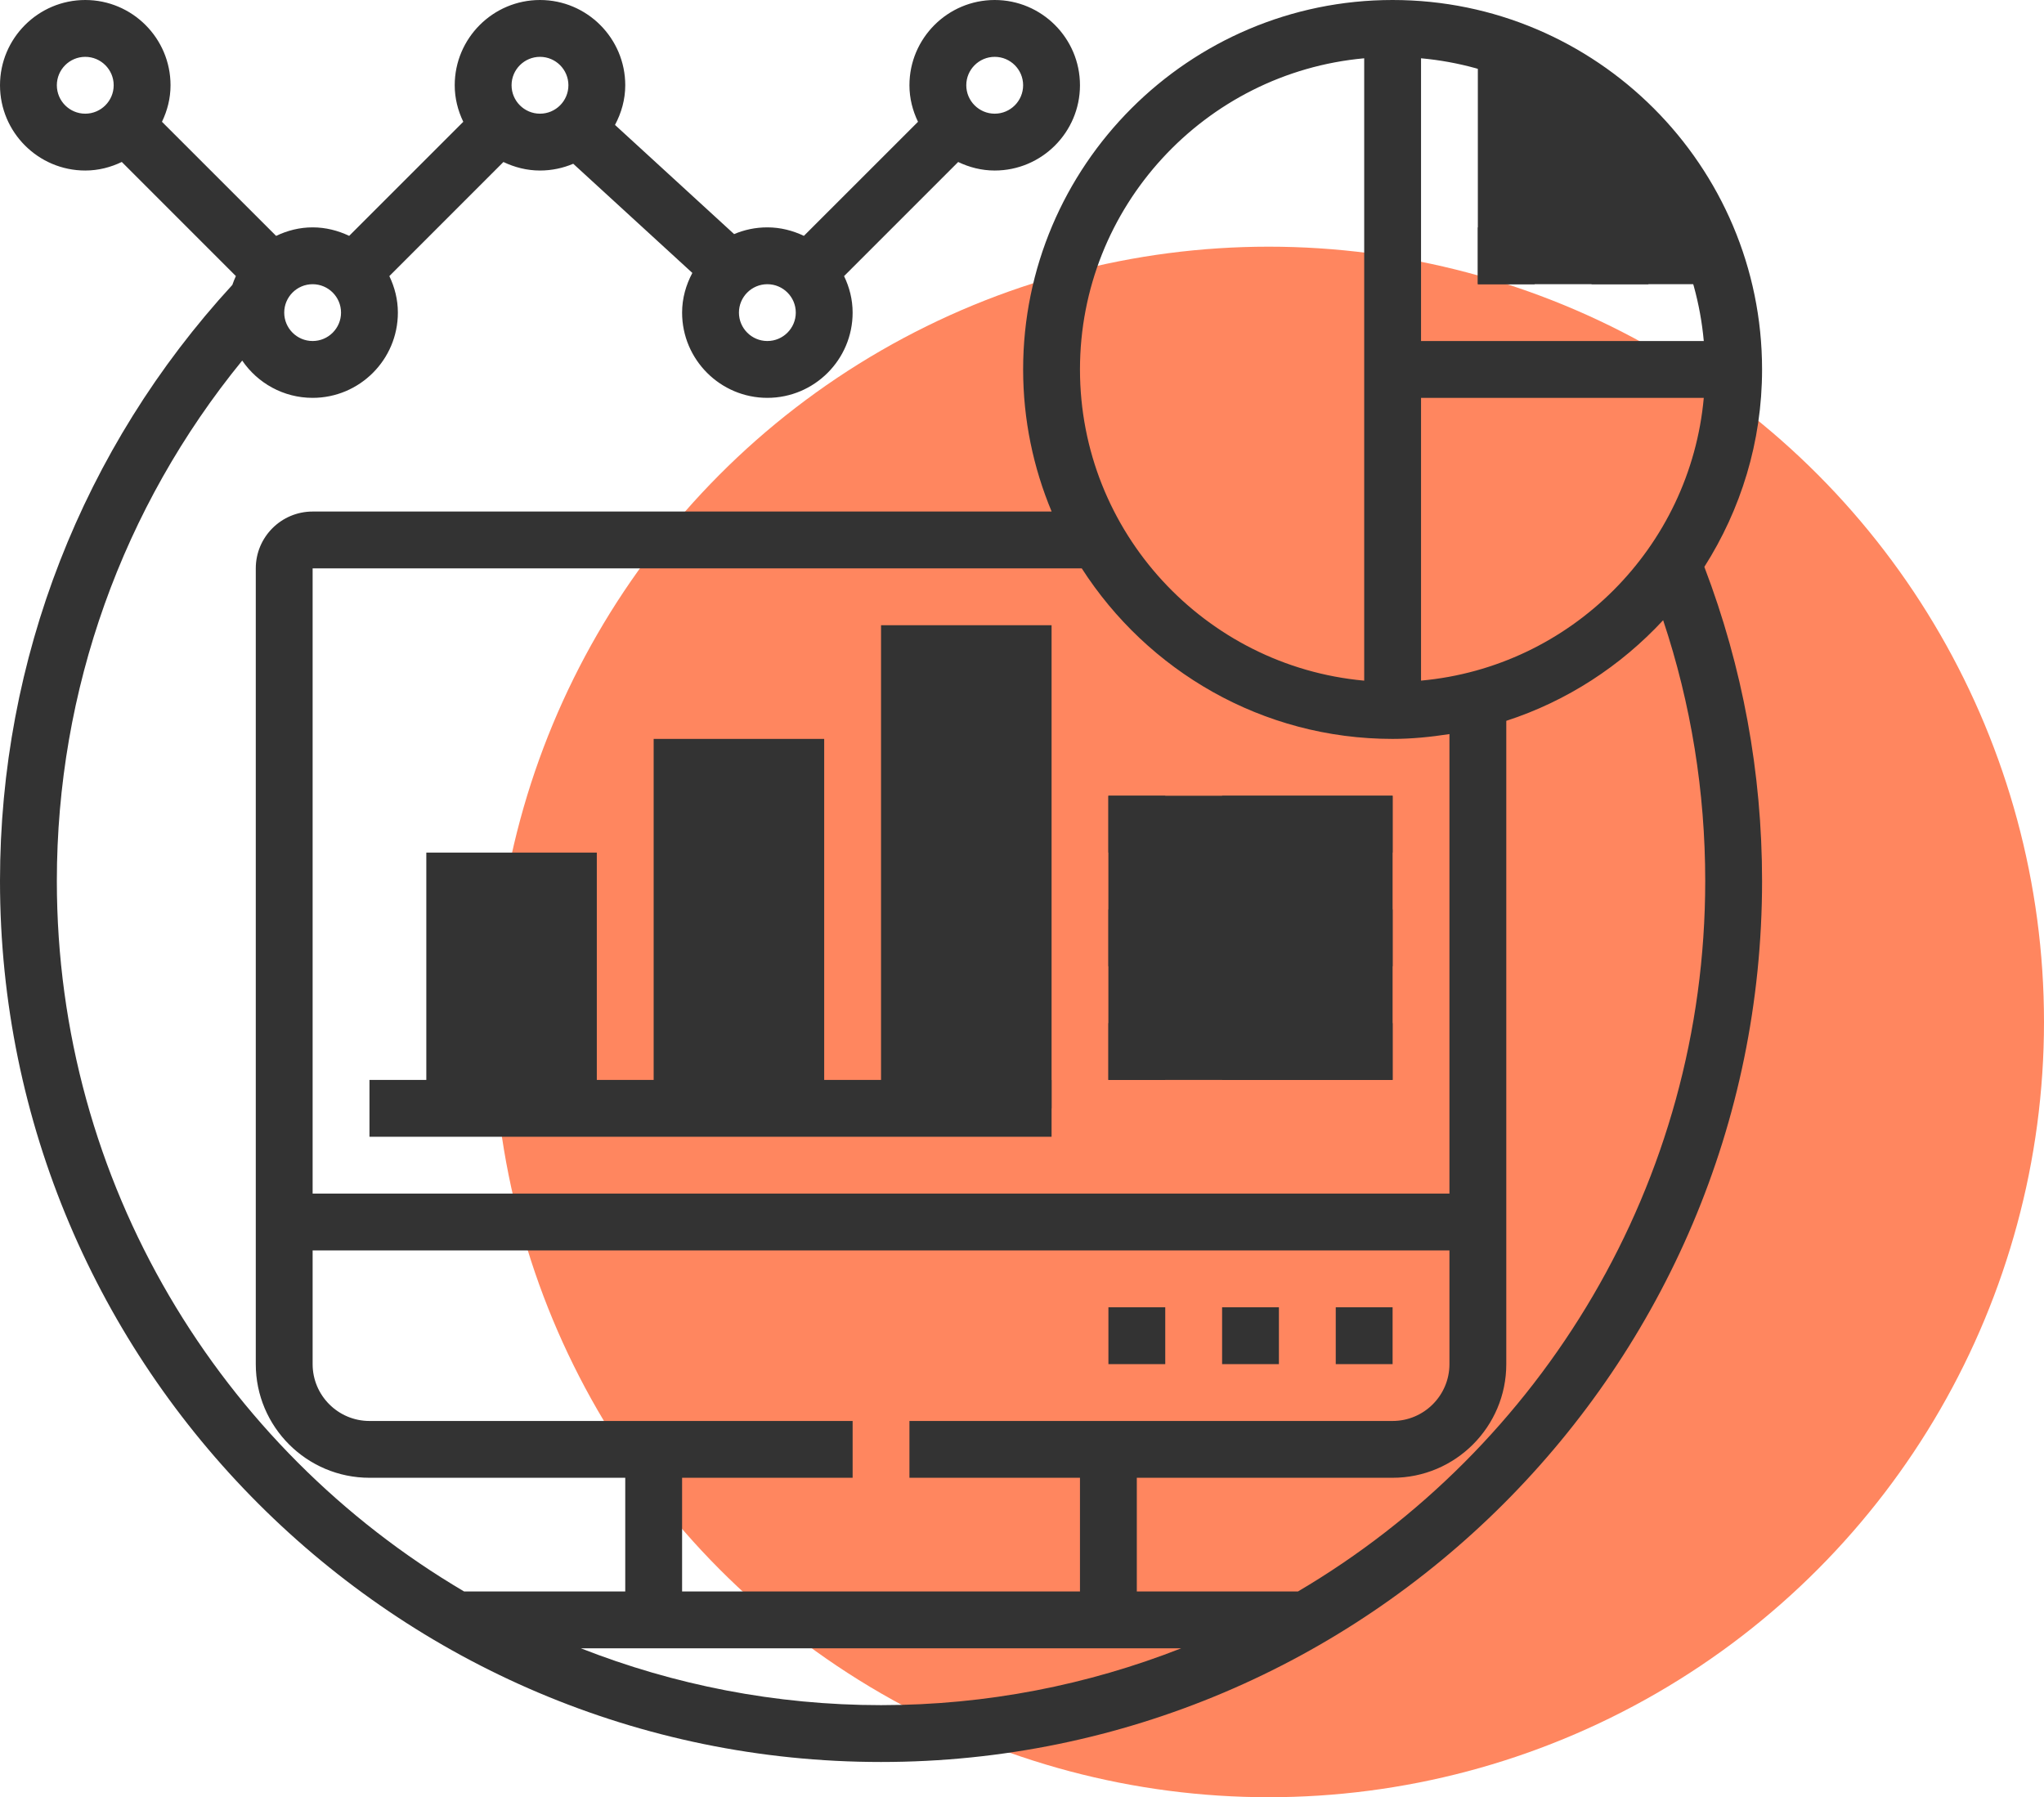 <?xml version="1.0" encoding="UTF-8"?> <svg xmlns="http://www.w3.org/2000/svg" width="58" height="51" viewBox="0 0 58 51" fill="none"><circle cx="36" cy="29" r="22" fill="#FF865F"></circle><path d="M41.935 1.124V8.065H48.876C48 4.668 45.332 2 41.935 1.124Z" fill="#333333"></path><path d="M31.451 22.581H39.516V30.645H31.451V22.581Z" fill="#333333"></path><path d="M25 17.742H29.839V31.452H25V17.742Z" fill="#333333"></path><path d="M18.548 20.968H23.387V31.452H18.548V20.968Z" fill="#333333"></path><path d="M12.097 24.194H16.935V31.452H12.097V24.194Z" fill="#333333"></path><path d="M50 10.484C50 4.703 45.297 0 39.516 0C33.736 0 29.032 4.703 29.032 10.484C29.032 11.912 29.322 13.274 29.841 14.516H8.871C7.981 14.516 7.258 15.239 7.258 16.129V38.71C7.258 40.489 8.705 41.935 10.484 41.935H17.742V45.161H13.169C6.261 41.092 1.613 33.581 1.613 25C1.613 19.583 3.473 14.397 6.873 10.232C7.309 10.87 8.041 11.29 8.871 11.29C10.205 11.29 11.29 10.205 11.29 8.871C11.29 8.498 11.199 8.15 11.048 7.835L14.285 4.597C14.602 4.748 14.95 4.839 15.323 4.839C15.657 4.839 15.976 4.77 16.266 4.647L19.646 7.745C19.466 8.083 19.355 8.462 19.355 8.871C19.355 10.205 20.441 11.29 21.774 11.29C23.108 11.29 24.194 10.205 24.194 8.871C24.194 8.498 24.103 8.15 23.951 7.835L27.189 4.597C27.505 4.748 27.853 4.839 28.226 4.839C29.559 4.839 30.645 3.753 30.645 2.419C30.645 1.086 29.559 0 28.226 0C26.892 0 25.806 1.086 25.806 2.419C25.806 2.792 25.897 3.14 26.049 3.456L22.811 6.693C22.495 6.543 22.147 6.452 21.774 6.452C21.439 6.452 21.121 6.52 20.831 6.643L17.451 3.545C17.631 3.207 17.742 2.828 17.742 2.419C17.742 1.086 16.656 0 15.323 0C13.989 0 12.903 1.086 12.903 2.419C12.903 2.792 12.994 3.14 13.146 3.456L9.908 6.693C9.592 6.543 9.243 6.452 8.871 6.452C8.498 6.452 8.15 6.543 7.835 6.694L4.596 3.456C4.748 3.14 4.839 2.792 4.839 2.419C4.839 1.086 3.753 0 2.419 0C1.086 0 0 1.086 0 2.419C0 3.753 1.086 4.839 2.419 4.839C2.792 4.839 3.14 4.748 3.456 4.596L6.693 7.834C6.655 7.915 6.623 7.999 6.593 8.085C2.342 12.71 0 18.711 0 25C0 38.785 11.214 50 25 50C38.786 50 50 38.785 50 25C50 21.929 49.447 18.931 48.362 16.086C49.394 14.464 50 12.545 50 10.484ZM28.226 1.613C28.671 1.613 29.032 1.975 29.032 2.419C29.032 2.864 28.671 3.226 28.226 3.226C27.781 3.226 27.419 2.864 27.419 2.419C27.419 1.975 27.781 1.613 28.226 1.613ZM22.581 8.871C22.581 9.315 22.219 9.677 21.774 9.677C21.329 9.677 20.968 9.315 20.968 8.871C20.968 8.427 21.329 8.065 21.774 8.065C22.219 8.065 22.581 8.427 22.581 8.871ZM15.323 1.613C15.768 1.613 16.129 1.975 16.129 2.419C16.129 2.864 15.768 3.226 15.323 3.226C14.878 3.226 14.516 2.864 14.516 2.419C14.516 1.975 14.878 1.613 15.323 1.613ZM9.677 8.871C9.677 9.315 9.316 9.677 8.871 9.677C8.426 9.677 8.065 9.315 8.065 8.871C8.065 8.427 8.426 8.065 8.871 8.065C9.316 8.065 9.677 8.427 9.677 8.871ZM1.613 2.419C1.613 1.975 1.974 1.613 2.419 1.613C2.864 1.613 3.226 1.975 3.226 2.419C3.226 2.864 2.864 3.226 2.419 3.226C1.974 3.226 1.613 2.864 1.613 2.419ZM40.323 19.314V11.29H48.346C47.961 15.539 44.571 18.929 40.323 19.314ZM48.346 9.677H40.323V1.654C44.571 2.039 47.961 5.429 48.346 9.677ZM38.71 1.654V19.315C34.195 18.905 30.645 15.103 30.645 10.484C30.645 5.864 34.195 2.063 38.71 1.654ZM30.696 16.129C32.562 19.034 35.815 20.968 39.516 20.968C40.066 20.968 40.602 20.912 41.129 20.831V33.871H8.871V16.129H30.696ZM19.355 41.935H24.194V40.323H10.484C9.594 40.323 8.871 39.599 8.871 38.71V35.484H41.129V38.71C41.129 39.599 40.406 40.323 39.516 40.323H25.806V41.935H30.645V45.161H19.355V41.935ZM16.482 46.774H33.518C30.876 47.811 28.005 48.387 25 48.387C21.995 48.387 19.124 47.811 16.482 46.774ZM48.387 25C48.387 33.581 43.739 41.092 36.831 45.161H32.258V41.935H39.516C41.295 41.935 42.742 40.489 42.742 38.71V20.455C44.465 19.896 45.988 18.899 47.193 17.6C47.985 19.977 48.387 22.462 48.387 25V25Z" fill="#333333"></path><path d="M41.935 6.452H43.548V8.065H41.935V6.452Z" fill="#333333"></path><path d="M45.161 6.452H46.774V8.065H45.161V6.452Z" fill="#333333"></path><path d="M37.903 37.097H39.516V38.71H37.903V37.097Z" fill="#333333"></path><path d="M34.678 37.097H36.29V38.71H34.678V37.097Z" fill="#333333"></path><path d="M31.452 37.097H33.065V38.71H31.452V37.097Z" fill="#333333"></path><path d="M31.452 22.581H33.065V24.194H31.452V22.581Z" fill="#333333"></path><path d="M34.678 22.581H39.516V24.194H34.678V22.581Z" fill="#333333"></path><path d="M31.452 25.807H33.065V27.419H31.452V25.807Z" fill="#333333"></path><path d="M34.678 25.807H39.516V27.419H34.678V25.807Z" fill="#333333"></path><path d="M31.452 29.032H33.065V30.645H31.452V29.032Z" fill="#333333"></path><path d="M34.678 29.032H39.516V30.645H34.678V29.032Z" fill="#333333"></path><path d="M10.484 30.645H29.839V32.258H10.484V30.645Z" fill="#333333"></path></svg> 